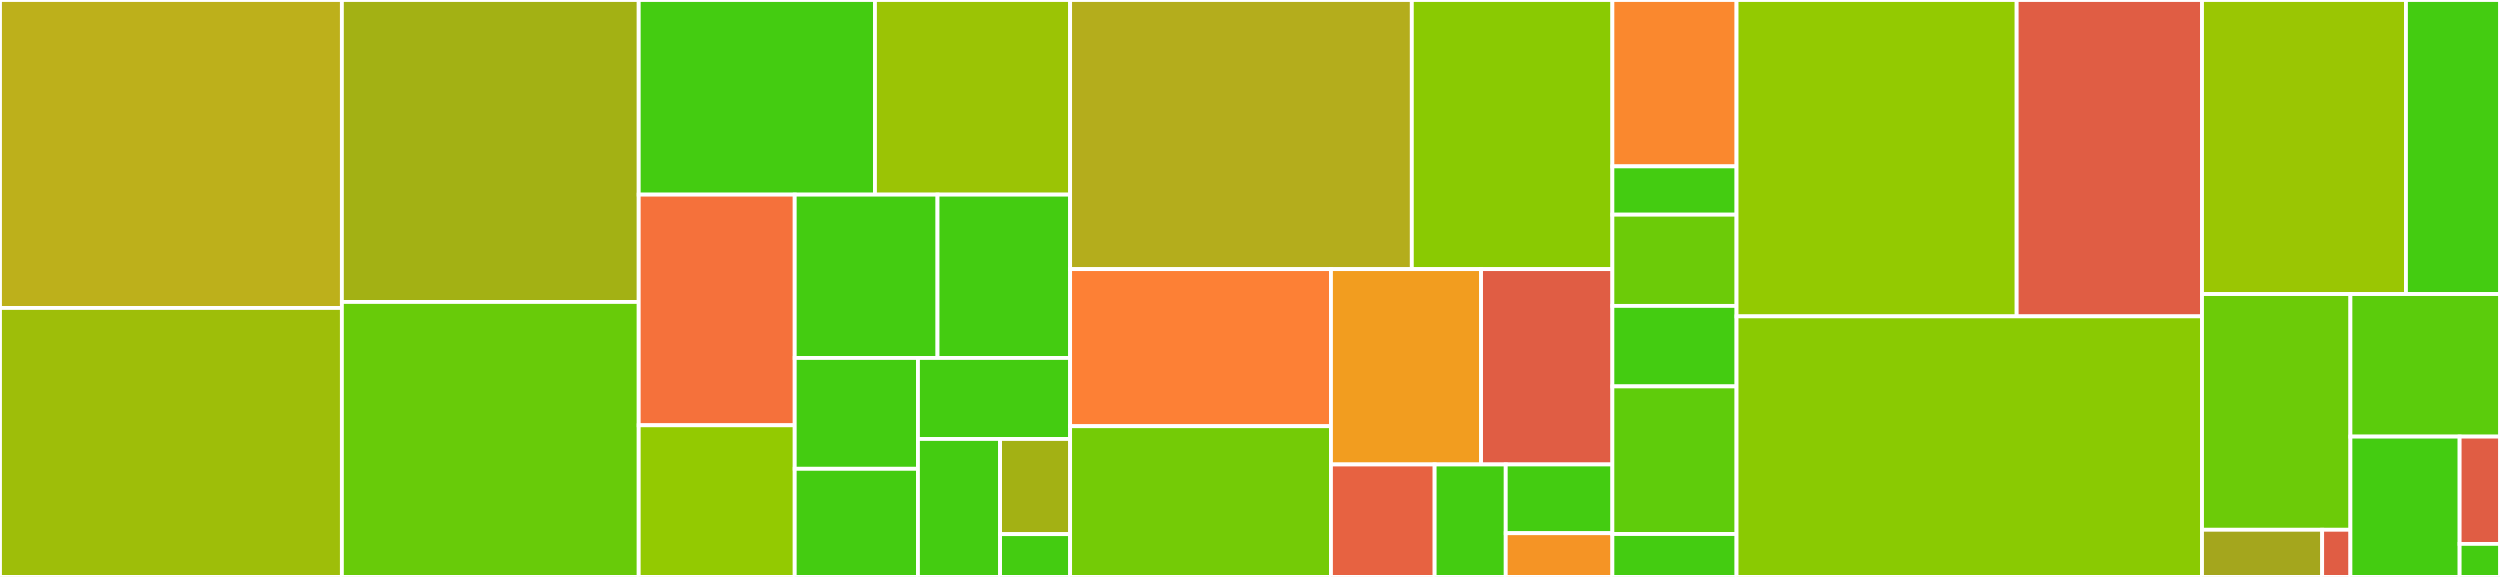 <svg baseProfile="full" width="650" height="150" viewBox="0 0 650 150" version="1.1"
xmlns="http://www.w3.org/2000/svg" xmlns:ev="http://www.w3.org/2001/xml-events"
xmlns:xlink="http://www.w3.org/1999/xlink">

<rect x="0" y="0" width="650" height="150" fill="#333333" stroke="none"/>

<style>rect.s{mask:url(#mask);}</style>
<defs>
  <pattern id="white" width="4" height="4" patternUnits="userSpaceOnUse" patternTransform="rotate(45)">
    <rect width="2" height="2" transform="translate(0,0)" fill="white"></rect>
  </pattern>
  <mask id="mask">
    <rect x="0" y="0" width="100%" height="100%" fill="url(#white)"></rect>
  </mask>
</defs>

<rect x="0" y="0" width="88.889" height="80.068" fill="#bdb01b" stroke="white" stroke-width="1" class=" tooltipped" data-content="tui/actions.go"><title>tui/actions.go</title></rect>
<rect x="0" y="80.068" width="88.889" height="69.932" fill="#9ebe09" stroke="white" stroke-width="1" class=" tooltipped" data-content="tui/keys.go"><title>tui/keys.go</title></rect>
<rect x="88.889" y="0" width="77.177" height="78.502" fill="#a3b114" stroke="white" stroke-width="1" class=" tooltipped" data-content="tui/tui.go"><title>tui/tui.go</title></rect>
<rect x="88.889" y="78.502" width="77.177" height="71.498" fill="#68cb09" stroke="white" stroke-width="1" class=" tooltipped" data-content="tui/show.go"><title>tui/show.go</title></rect>
<rect x="166.066" y="0" width="61.422" height="50.602" fill="#4c1" stroke="white" stroke-width="1" class=" tooltipped" data-content="tui/format.go"><title>tui/format.go</title></rect>
<rect x="227.488" y="0" width="50.74" height="50.602" fill="#9bc405" stroke="white" stroke-width="1" class=" tooltipped" data-content="tui/marked.go"><title>tui/marked.go</title></rect>
<rect x="166.066" y="50.602" width="40.56" height="59.972" fill="#f5713b" stroke="white" stroke-width="1" class=" tooltipped" data-content="tui/show_file.go"><title>tui/show_file.go</title></rect>
<rect x="166.066" y="110.574" width="40.56" height="39.426" fill="#93ca01" stroke="white" stroke-width="1" class=" tooltipped" data-content="tui/background.go"><title>tui/background.go</title></rect>
<rect x="206.626" y="50.602" width="37.127" height="42.464" fill="#4c1" stroke="white" stroke-width="1" class=" tooltipped" data-content="tui/sort.go"><title>tui/sort.go</title></rect>
<rect x="243.753" y="50.602" width="34.475" height="42.464" fill="#4c1" stroke="white" stroke-width="1" class=" tooltipped" data-content="tui/status.go"><title>tui/status.go</title></rect>
<rect x="206.626" y="93.067" width="32.043" height="28.818" fill="#4c1" stroke="white" stroke-width="1" class=" tooltipped" data-content="tui/filter.go"><title>tui/filter.go</title></rect>
<rect x="206.626" y="121.885" width="32.043" height="28.115" fill="#4c1" stroke="white" stroke-width="1" class=" tooltipped" data-content="tui/utils.go"><title>tui/utils.go</title></rect>
<rect x="238.669" y="93.067" width="39.559" height="21.065" fill="#4c1" stroke="white" stroke-width="1" class=" tooltipped" data-content="tui/progress.go"><title>tui/progress.go</title></rect>
<rect x="238.669" y="114.132" width="21.35" height="35.868" fill="#4c1" stroke="white" stroke-width="1" class=" tooltipped" data-content="tui/mouse.go"><title>tui/mouse.go</title></rect>
<rect x="260.018" y="114.132" width="18.21" height="24.737" fill="#a3b114" stroke="white" stroke-width="1" class=" tooltipped" data-content="tui/exec_other.go"><title>tui/exec_other.go</title></rect>
<rect x="260.018" y="138.869" width="18.21" height="11.131" fill="#4c1" stroke="white" stroke-width="1" class=" tooltipped" data-content="tui/exec.go"><title>tui/exec.go</title></rect>
<rect x="278.228" y="0" width="88.844" height="69.968" fill="#b4ad1c" stroke="white" stroke-width="1" class=" tooltipped" data-content="pkg/analyze/stored.go"><title>pkg/analyze/stored.go</title></rect>
<rect x="367.072" y="0" width="52.147" height="69.968" fill="#8aca02" stroke="white" stroke-width="1" class=" tooltipped" data-content="pkg/analyze/parallel.go"><title>pkg/analyze/parallel.go</title></rect>
<rect x="278.228" y="69.968" width="67.822" height="40.846" fill="#fd8035" stroke="white" stroke-width="1" class=" tooltipped" data-content="pkg/analyze/file.go"><title>pkg/analyze/file.go</title></rect>
<rect x="278.228" y="110.814" width="67.822" height="39.186" fill="#74cb06" stroke="white" stroke-width="1" class=" tooltipped" data-content="pkg/analyze/sequential.go"><title>pkg/analyze/sequential.go</title></rect>
<rect x="346.05" y="69.968" width="39.023" height="50.79" fill="#f29d1f" stroke="white" stroke-width="1" class=" tooltipped" data-content="pkg/analyze/storage.go"><title>pkg/analyze/storage.go</title></rect>
<rect x="385.074" y="69.968" width="34.146" height="50.79" fill="#e05d44" stroke="white" stroke-width="1" class=" tooltipped" data-content="pkg/analyze/encode.go"><title>pkg/analyze/encode.go</title></rect>
<rect x="346.05" y="120.758" width="26.957" height="29.242" fill="#e76241" stroke="white" stroke-width="1" class=" tooltipped" data-content="pkg/analyze/memory.go"><title>pkg/analyze/memory.go</title></rect>
<rect x="373.007" y="120.758" width="18.485" height="29.242" fill="#4c1" stroke="white" stroke-width="1" class=" tooltipped" data-content="pkg/analyze/wait.go"><title>pkg/analyze/wait.go</title></rect>
<rect x="391.492" y="120.758" width="27.727" height="17.87" fill="#4c1" stroke="white" stroke-width="1" class=" tooltipped" data-content="pkg/analyze/top.go"><title>pkg/analyze/top.go</title></rect>
<rect x="391.492" y="138.628" width="27.727" height="11.372" fill="#f59425" stroke="white" stroke-width="1" class=" tooltipped" data-content="pkg/analyze/dir_linux-openbsd.go"><title>pkg/analyze/dir_linux-openbsd.go</title></rect>
<rect x="419.219" y="0" width="32.282" height="43.256" fill="#fa882e" stroke="white" stroke-width="1" class=" tooltipped" data-content="pkg/device/dev_linux.go"><title>pkg/device/dev_linux.go</title></rect>
<rect x="419.219" y="43.256" width="32.282" height="12.558" fill="#4c1" stroke="white" stroke-width="1" class=" tooltipped" data-content="pkg/device/dev.go"><title>pkg/device/dev.go</title></rect>
<rect x="419.219" y="55.814" width="32.282" height="23.721" fill="#6ccb08" stroke="white" stroke-width="1" class=" tooltipped" data-content="pkg/remove/parallel.go"><title>pkg/remove/parallel.go</title></rect>
<rect x="419.219" y="79.535" width="32.282" height="20.93" fill="#4c1" stroke="white" stroke-width="1" class=" tooltipped" data-content="pkg/remove/remove.go"><title>pkg/remove/remove.go</title></rect>
<rect x="419.219" y="100.465" width="32.282" height="38.372" fill="#5fcc0b" stroke="white" stroke-width="1" class=" tooltipped" data-content="pkg/fs/file.go"><title>pkg/fs/file.go</title></rect>
<rect x="419.219" y="138.837" width="32.282" height="11.163" fill="#4c1" stroke="white" stroke-width="1" class=" tooltipped" data-content="pkg/path/path.go"><title>pkg/path/path.go</title></rect>
<rect x="451.502" y="0" width="72.832" height="82.258" fill="#93ca01" stroke="white" stroke-width="1" class=" tooltipped" data-content="cmd/gdu/app/app.go"><title>cmd/gdu/app/app.go</title></rect>
<rect x="524.333" y="0" width="48.189" height="82.258" fill="#e05d44" stroke="white" stroke-width="1" class=" tooltipped" data-content="cmd/gdu/main.go"><title>cmd/gdu/main.go</title></rect>
<rect x="451.502" y="82.258" width="121.021" height="67.742" fill="#8aca02" stroke="white" stroke-width="1" class=" tooltipped" data-content="stdout/stdout.go"><title>stdout/stdout.go</title></rect>
<rect x="572.523" y="0" width="53.026" height="76.453" fill="#9ac603" stroke="white" stroke-width="1" class=" tooltipped" data-content="report/export.go"><title>report/export.go</title></rect>
<rect x="625.549" y="0" width="24.451" height="76.453" fill="#4c1" stroke="white" stroke-width="1" class=" tooltipped" data-content="report/import.go"><title>report/import.go</title></rect>
<rect x="572.523" y="76.453" width="38.586" height="61.289" fill="#6ccb08" stroke="white" stroke-width="1" class=" tooltipped" data-content="internal/common/ignore.go"><title>internal/common/ignore.go</title></rect>
<rect x="572.523" y="137.742" width="31.236" height="12.258" fill="#a4a61d" stroke="white" stroke-width="1" class=" tooltipped" data-content="internal/common/ui.go"><title>internal/common/ui.go</title></rect>
<rect x="603.759" y="137.742" width="7.35" height="12.258" fill="#e05d44" stroke="white" stroke-width="1" class=" tooltipped" data-content="internal/common/signal.go"><title>internal/common/signal.go</title></rect>
<rect x="611.108" y="76.453" width="38.892" height="37.063" fill="#5bcc0c" stroke="white" stroke-width="1" class=" tooltipped" data-content="internal/testanalyze/analyze.go"><title>internal/testanalyze/analyze.go</title></rect>
<rect x="611.108" y="113.516" width="28.397" height="36.484" fill="#4c1" stroke="white" stroke-width="1" class=" tooltipped" data-content="internal/testapp/app.go"><title>internal/testapp/app.go</title></rect>
<rect x="639.505" y="113.516" width="10.495" height="27.899" fill="#e05d44" stroke="white" stroke-width="1" class=" tooltipped" data-content="internal/testdir/test_dir.go"><title>internal/testdir/test_dir.go</title></rect>
<rect x="639.505" y="141.416" width="10.495" height="8.584" fill="#4c1" stroke="white" stroke-width="1" class=" tooltipped" data-content="internal/testdev/dev.go"><title>internal/testdev/dev.go</title></rect>
</svg>